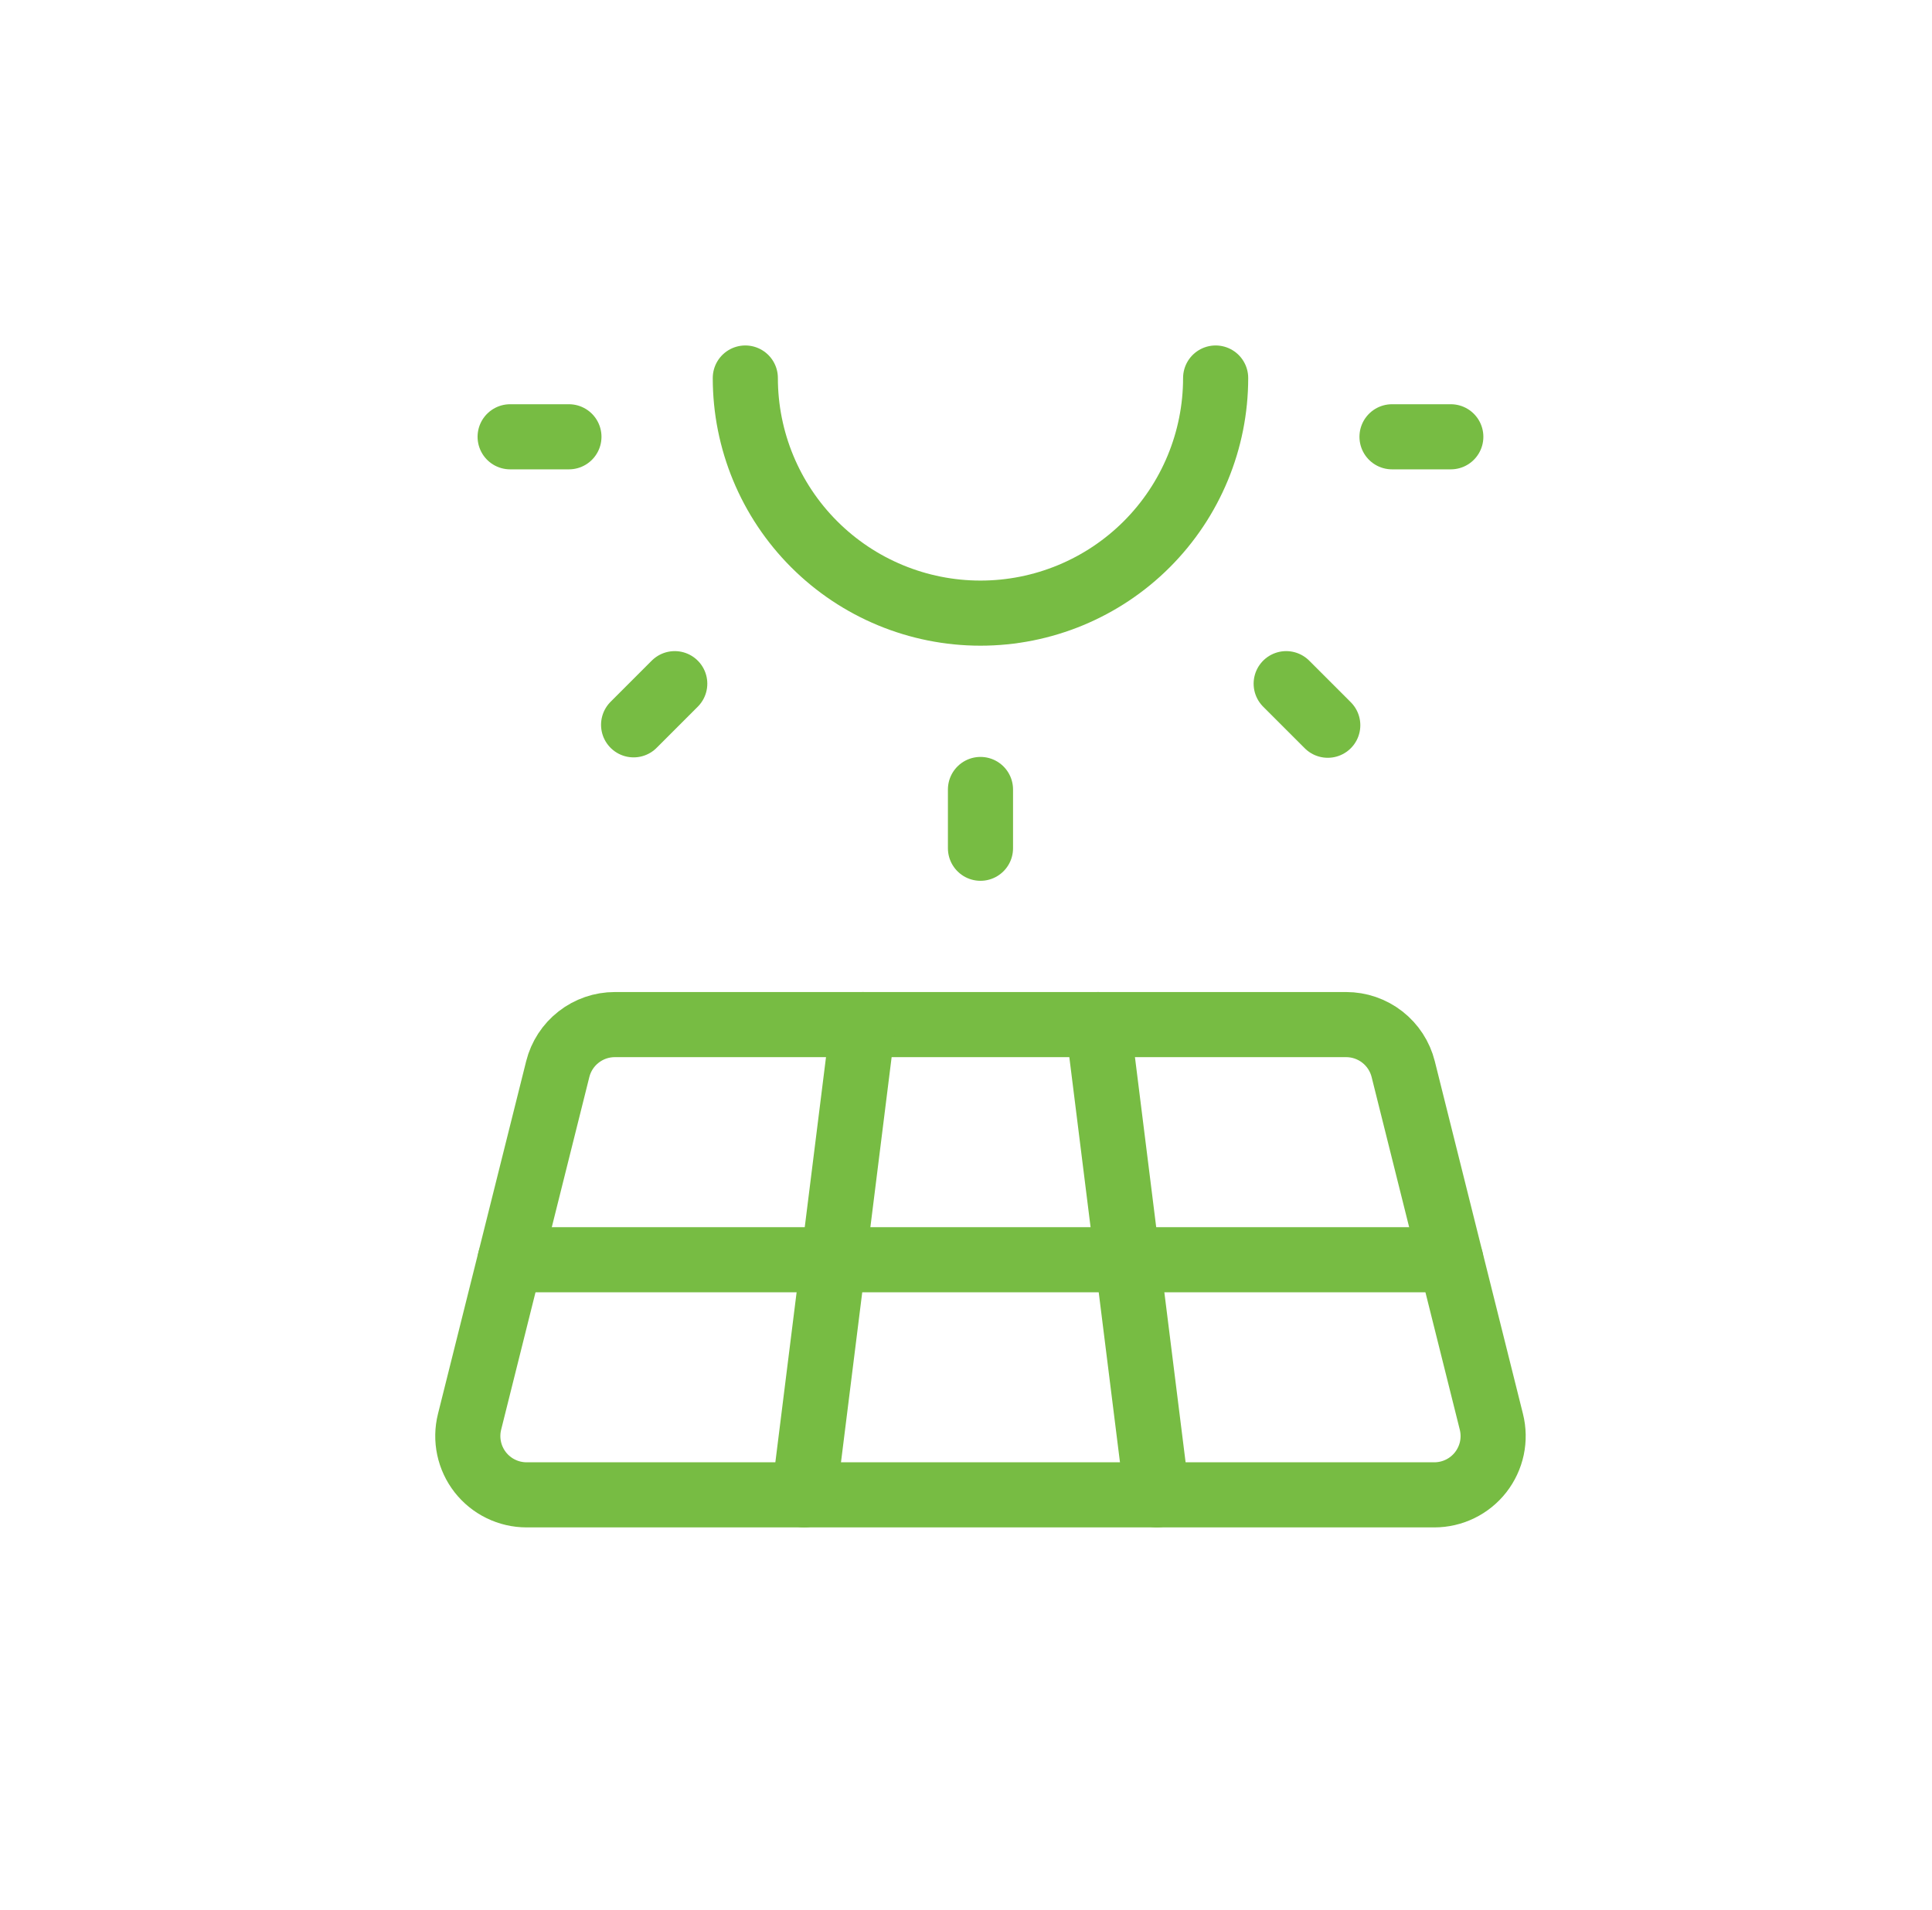 <svg width="89" height="88" viewBox="0 0 89 88" fill="none" xmlns="http://www.w3.org/2000/svg">
<g clip-path="url(#clip0_1077_1353)">
<path d="M34.334 17.417C34.334 20.29 35.475 23.045 37.507 25.077C39.538 27.109 42.294 28.25 45.167 28.25C48.04 28.25 50.795 27.109 52.827 25.077C54.859 23.045 56 20.29 56 17.417" stroke="#77BC43" stroke-width="3" stroke-linecap="round" stroke-linejoin="round"/>
<path d="M23.5 20.125H26.208" stroke="#77BC43" stroke-width="3" stroke-linecap="round" stroke-linejoin="round"/>
<path d="M64.125 20.125H66.833" stroke="#77BC43" stroke-width="3" stroke-linecap="round" stroke-linejoin="round"/>
<path d="M45.167 36.375V39.083" stroke="#77BC43" stroke-width="3" stroke-linecap="round" stroke-linejoin="round"/>
<path d="M59.25 31.5L61.165 33.415" stroke="#77BC43" stroke-width="3" stroke-linecap="round" stroke-linejoin="round"/>
<path d="M31.083 31.5L29.188 33.396" stroke="#77BC43" stroke-width="3" stroke-linecap="round" stroke-linejoin="round"/>
<path d="M24.258 68.875H66.075C66.487 68.875 66.893 68.781 67.263 68.6C67.633 68.42 67.957 68.157 68.21 67.833C68.463 67.508 68.639 67.13 68.725 66.728C68.81 66.325 68.802 65.908 68.702 65.508L64.64 49.258C64.493 48.673 64.155 48.153 63.679 47.782C63.203 47.41 62.616 47.208 62.013 47.208H28.321C27.717 47.208 27.131 47.41 26.655 47.782C26.179 48.153 25.84 48.673 25.694 49.258L21.631 65.508C21.531 65.908 21.523 66.325 21.609 66.728C21.694 67.13 21.87 67.508 22.123 67.833C22.377 68.157 22.7 68.42 23.07 68.6C23.44 68.781 23.847 68.875 24.258 68.875Z" stroke="#77BC43" stroke-width="3" stroke-linecap="round" stroke-linejoin="round"/>
<path d="M23.5 58.042H66.833" stroke="#77BC43" stroke-width="3" stroke-linecap="round" stroke-linejoin="round"/>
<path d="M39.75 47.208L37.042 68.875" stroke="#77BC43" stroke-width="3" stroke-linecap="round" stroke-linejoin="round"/>
<path d="M50.584 47.208L53.292 68.875" stroke="#77BC43" stroke-width="3" stroke-linecap="round" stroke-linejoin="round"/>
</g>
<defs>
<clipPath id="clip0_1077_1353">
<rect width="65" height="65" fill="white" transform="translate(12.667 12)"/>
</clipPath>
</defs>
</svg>
